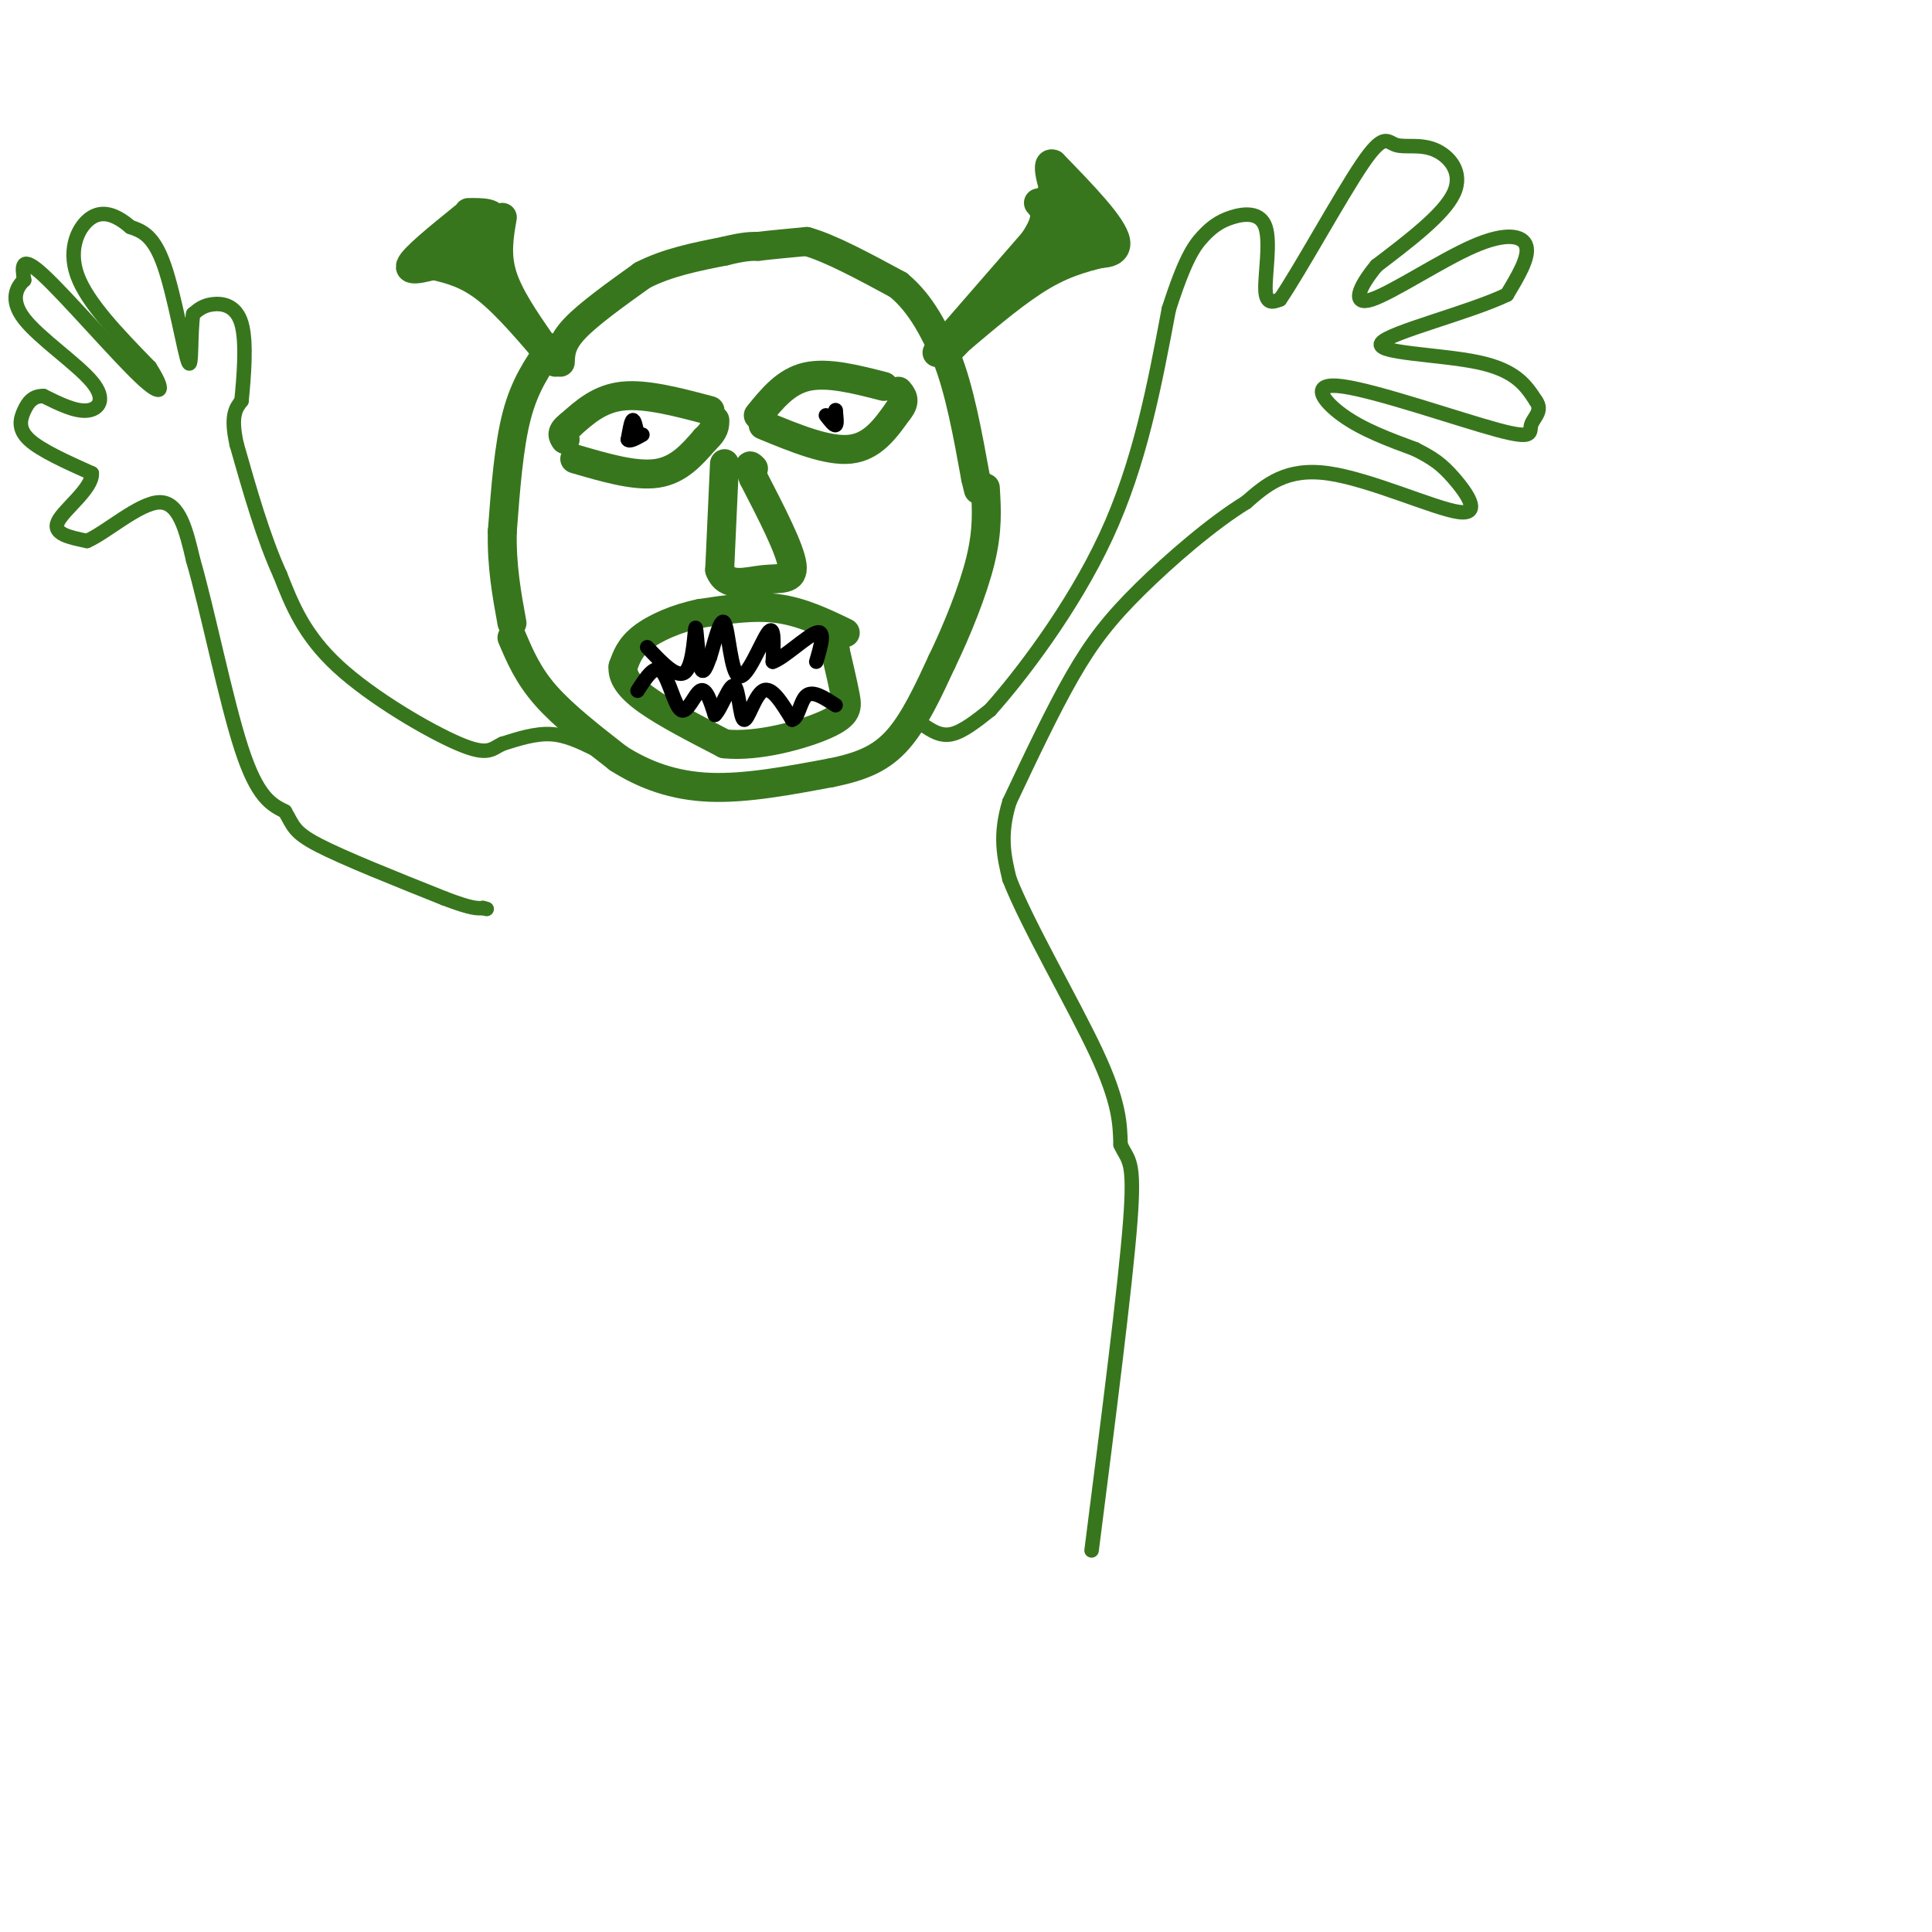 <svg viewBox='0 0 400 400' version='1.1' xmlns='http://www.w3.org/2000/svg' xmlns:xlink='http://www.w3.org/1999/xlink'><g fill='none' stroke='rgb(56,118,29)' stroke-width='6' stroke-linecap='round' stroke-linejoin='round'><path d='M96,45c-5.250,4.250 -10.500,8.500 -11,10c-0.500,1.500 3.750,0.250 8,-1'/><path d='M93,54c3.467,-1.844 8.133,-5.956 9,-8c0.867,-2.044 -2.067,-2.022 -5,-2'/><path d='M90,55c3.417,0.833 6.833,1.667 11,5c4.167,3.333 9.083,9.167 14,15'/><path d='M104,45c-0.667,3.833 -1.333,7.667 0,12c1.333,4.333 4.667,9.167 8,14'/><path d='M112,71c1.500,2.500 1.250,1.750 1,1'/><path d='M194,73c0.000,0.000 20.000,-23.000 20,-23'/><path d='M214,50c3.500,-5.167 2.250,-6.583 1,-8'/><path d='M217,41c1.356,3.978 2.711,7.956 6,10c3.289,2.044 8.511,2.156 8,-1c-0.511,-3.156 -6.756,-9.578 -13,-16'/><path d='M218,34c-1.833,-0.833 0.083,5.083 2,11'/><path d='M230,52c-4.417,1.000 -8.833,2.000 -14,5c-5.167,3.000 -11.083,8.000 -17,13'/><path d='M199,70c-3.622,3.044 -4.178,4.156 -2,2c2.178,-2.156 7.089,-7.578 12,-13'/><path d='M209,59c3.500,-3.500 6.250,-5.750 9,-8'/><path d='M98,54c0.000,0.000 1.000,-2.000 1,-2'/><path d='M101,55c0.000,0.000 1.000,2.000 1,2'/><path d='M226,47c-1.083,-1.000 -2.167,-2.000 -2,-2c0.167,0.000 1.583,1.000 3,2'/><path d='M116,75c0.083,-2.000 0.167,-4.000 3,-7c2.833,-3.000 8.417,-7.000 14,-11'/><path d='M133,57c5.167,-2.667 11.083,-3.833 17,-5'/><path d='M150,52c4.000,-1.000 5.500,-1.000 7,-1'/><path d='M157,51c2.833,-0.333 6.417,-0.667 10,-1'/><path d='M167,50c4.833,1.333 11.917,5.167 19,9'/><path d='M186,59c4.833,4.000 7.417,9.500 10,15'/><path d='M196,74c2.667,6.667 4.333,15.833 6,25'/><path d='M202,99c1.000,4.167 0.500,2.083 0,0'/><path d='M114,72c-2.667,3.833 -5.333,7.667 -7,14c-1.667,6.333 -2.333,15.167 -3,24'/><path d='M104,110c-0.167,7.167 0.917,13.083 2,19'/><path d='M106,132c1.667,3.917 3.333,7.833 7,12c3.667,4.167 9.333,8.583 15,13'/><path d='M128,157c5.444,3.489 11.556,5.711 19,6c7.444,0.289 16.222,-1.356 25,-3'/><path d='M172,160c6.600,-1.311 10.600,-3.089 14,-7c3.400,-3.911 6.200,-9.956 9,-16'/><path d='M195,137c3.133,-6.489 6.467,-14.711 8,-21c1.533,-6.289 1.267,-10.644 1,-15'/><path d='M147,85c-6.583,-1.750 -13.167,-3.500 -18,-3c-4.833,0.500 -7.917,3.250 -11,6'/><path d='M118,88c-2.000,1.500 -1.500,2.250 -1,3'/><path d='M119,95c6.250,1.833 12.500,3.667 17,3c4.500,-0.667 7.250,-3.833 10,-7'/><path d='M146,91c2.000,-1.833 2.000,-2.917 2,-4'/><path d='M183,80c-5.833,-1.500 -11.667,-3.000 -16,-2c-4.333,1.000 -7.167,4.500 -10,8'/><path d='M158,88c6.667,2.750 13.333,5.500 18,5c4.667,-0.500 7.333,-4.250 10,-8'/><path d='M186,85c1.667,-2.000 0.833,-3.000 0,-4'/><path d='M150,96c0.000,0.000 -1.000,22.000 -1,22'/><path d='M149,118c1.429,3.821 5.500,2.375 9,2c3.500,-0.375 6.429,0.321 6,-3c-0.429,-3.321 -4.214,-10.661 -8,-18'/><path d='M156,99c-1.333,-3.333 -0.667,-2.667 0,-2'/><path d='M175,131c-4.500,-2.167 -9.000,-4.333 -14,-5c-5.000,-0.667 -10.500,0.167 -16,1'/><path d='M145,127c-4.978,1.000 -9.422,3.000 -12,5c-2.578,2.000 -3.289,4.000 -4,6'/><path d='M129,138c-0.222,2.089 1.222,4.311 5,7c3.778,2.689 9.889,5.844 16,9'/><path d='M150,154c6.964,0.738 16.375,-1.917 21,-4c4.625,-2.083 4.464,-3.595 4,-6c-0.464,-2.405 -1.232,-5.702 -2,-9'/><path d='M173,135c-0.333,-2.000 -0.167,-2.500 0,-3'/></g>
<g fill='none' stroke='rgb(0,0,0)' stroke-width='3' stroke-linecap='round' stroke-linejoin='round'><path d='M134,134c3.173,3.381 6.345,6.762 8,5c1.655,-1.762 1.792,-8.667 2,-9c0.208,-0.333 0.488,5.905 1,8c0.512,2.095 1.256,0.048 2,-2'/><path d='M147,136c0.900,-2.724 2.148,-8.534 3,-7c0.852,1.534 1.306,10.413 3,11c1.694,0.587 4.627,-7.118 6,-9c1.373,-1.882 1.187,2.059 1,6'/><path d='M160,137c2.156,-0.667 7.044,-5.333 9,-6c1.956,-0.667 0.978,2.667 0,6'/><path d='M132,143c1.762,-2.744 3.524,-5.488 5,-4c1.476,1.488 2.667,7.208 4,8c1.333,0.792 2.810,-3.345 4,-4c1.190,-0.655 2.095,2.173 3,5'/><path d='M148,148c1.293,-1.124 3.027,-6.435 4,-6c0.973,0.435 1.185,6.617 2,7c0.815,0.383 2.233,-5.033 4,-6c1.767,-0.967 3.884,2.517 6,6'/><path d='M164,149c1.333,-0.267 1.667,-3.933 3,-5c1.333,-1.067 3.667,0.467 6,2'/><path d='M132,90c-0.333,-1.583 -0.667,-3.167 -1,-3c-0.333,0.167 -0.667,2.083 -1,4'/><path d='M130,91c0.333,0.500 1.667,-0.250 3,-1'/><path d='M171,86c0.833,1.083 1.667,2.167 2,2c0.333,-0.167 0.167,-1.583 0,-3'/><path d='M173,85c0.000,-0.333 0.000,0.333 0,1'/></g>
<g fill='none' stroke='rgb(56,118,29)' stroke-width='3' stroke-linecap='round' stroke-linejoin='round'><path d='M123,155c-2.917,-1.417 -5.833,-2.833 -9,-3c-3.167,-0.167 -6.583,0.917 -10,2'/><path d='M104,154c-2.238,1.036 -2.833,2.625 -9,0c-6.167,-2.625 -17.905,-9.464 -25,-16c-7.095,-6.536 -9.548,-12.768 -12,-19'/><path d='M58,119c-3.500,-7.667 -6.250,-17.333 -9,-27'/><path d='M49,92c-1.333,-6.000 -0.167,-7.500 1,-9'/><path d='M50,83c0.464,-4.750 1.125,-12.125 0,-16c-1.125,-3.875 -4.036,-4.250 -6,-4c-1.964,0.250 -2.982,1.125 -4,2'/><path d='M40,65c-0.631,3.667 -0.208,11.833 -1,10c-0.792,-1.833 -2.798,-13.667 -5,-20c-2.202,-6.333 -4.601,-7.167 -7,-8'/><path d='M27,47c-2.536,-2.179 -5.375,-3.625 -8,-2c-2.625,1.625 -5.036,6.321 -3,12c2.036,5.679 8.518,12.339 15,19'/><path d='M31,76c3.012,4.655 3.042,6.792 -2,2c-5.042,-4.792 -15.155,-16.512 -20,-21c-4.845,-4.488 -4.423,-1.744 -4,1'/><path d='M5,58c-1.455,1.284 -3.091,3.994 0,8c3.091,4.006 10.909,9.309 14,13c3.091,3.691 1.455,5.769 -1,6c-2.455,0.231 -5.727,-1.384 -9,-3'/><path d='M9,82c-2.202,-0.060 -3.208,1.292 -4,3c-0.792,1.708 -1.369,3.774 1,6c2.369,2.226 7.685,4.613 13,7'/><path d='M19,98c0.200,3.133 -5.800,7.467 -7,10c-1.200,2.533 2.400,3.267 6,4'/><path d='M18,112c3.956,-1.689 10.844,-7.911 15,-8c4.156,-0.089 5.578,5.956 7,12'/><path d='M40,116c2.911,9.956 6.689,28.844 10,39c3.311,10.156 6.156,11.578 9,13'/><path d='M59,168c1.800,3.089 1.800,4.311 7,7c5.200,2.689 15.600,6.844 26,11'/><path d='M92,186c5.667,2.167 6.833,2.083 8,2'/><path d='M100,188c1.333,0.333 0.667,0.167 0,0'/><path d='M191,150c1.833,1.250 3.667,2.500 6,2c2.333,-0.500 5.167,-2.750 8,-5'/><path d='M205,147c6.000,-6.689 17.000,-20.911 24,-36c7.000,-15.089 10.000,-31.044 13,-47'/><path d='M242,64c3.349,-10.447 5.221,-13.065 7,-15c1.779,-1.935 3.467,-3.189 6,-4c2.533,-0.811 5.913,-1.180 7,2c1.087,3.180 -0.118,9.909 0,13c0.118,3.091 1.559,2.546 3,2'/><path d='M265,62c3.989,-5.799 12.461,-21.297 17,-28c4.539,-6.703 5.144,-4.611 7,-4c1.856,0.611 4.961,-0.259 8,1c3.039,1.259 6.011,4.645 4,9c-2.011,4.355 -9.006,9.677 -16,15'/><path d='M285,55c-3.786,4.541 -5.252,8.392 -1,7c4.252,-1.392 14.222,-8.029 21,-11c6.778,-2.971 10.365,-2.278 11,0c0.635,2.278 -1.683,6.139 -4,10'/><path d='M312,61c-7.548,3.667 -24.417,7.833 -26,10c-1.583,2.167 12.119,2.333 20,4c7.881,1.667 9.940,4.833 12,8'/><path d='M318,83c1.548,2.144 -0.582,3.503 -1,5c-0.418,1.497 0.878,3.133 -7,1c-7.878,-2.133 -24.929,-8.036 -32,-9c-7.071,-0.964 -4.163,3.010 0,6c4.163,2.990 9.582,4.995 15,7'/><path d='M293,93c3.695,1.871 5.434,3.048 8,6c2.566,2.952 5.960,7.679 1,7c-4.960,-0.679 -18.274,-6.766 -27,-8c-8.726,-1.234 -12.863,2.383 -17,6'/><path d='M258,104c-6.929,4.238 -15.750,11.833 -22,18c-6.250,6.167 -9.929,10.905 -14,18c-4.071,7.095 -8.536,16.548 -13,26'/><path d='M209,166c-2.167,7.000 -1.083,11.500 0,16'/><path d='M209,182c3.778,9.644 13.222,25.756 18,36c4.778,10.244 4.889,14.622 5,19'/><path d='M232,237c1.578,3.489 3.022,2.711 2,16c-1.022,13.289 -4.511,40.644 -8,68'/></g>
</svg>